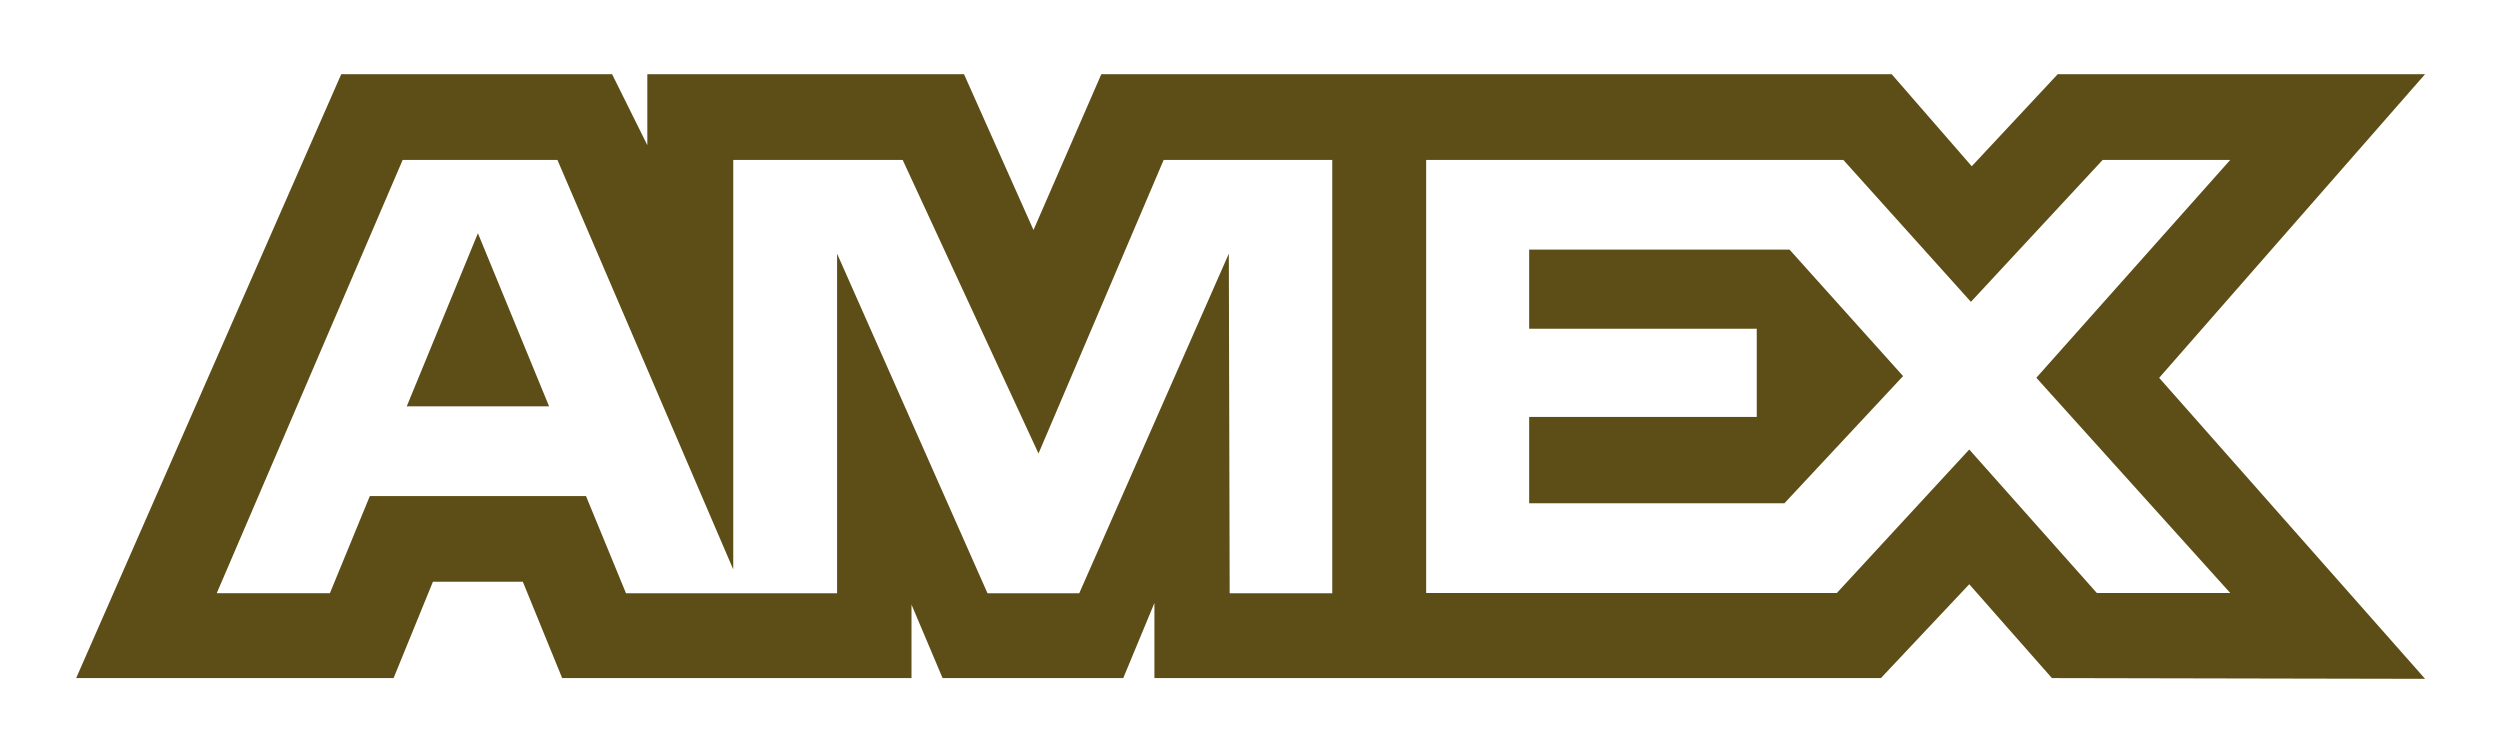 <svg width="30" height="9" viewBox="0 0 30 9" fill="none" xmlns="http://www.w3.org/2000/svg">
<path fill-rule="evenodd" clip-rule="evenodd" d="M4.095 0.89L0.914 8.137H4.723L5.195 6.981H6.274L6.746 8.137H10.938V7.255L11.311 8.137H13.479L13.853 7.236V8.137H22.571L23.631 7.011L24.623 8.137L29.101 8.146L25.91 4.534L29.101 0.89H24.693L23.661 1.995L22.7 0.89H13.216L12.402 2.76L11.568 0.89H7.768V1.742L7.345 0.89H4.095ZM4.832 1.919H6.689L8.799 6.833V1.919H10.832L12.462 5.442L13.964 1.919H15.987V7.119H14.756L14.746 3.044L12.951 7.119H11.85L10.045 3.044V7.119H7.512L7.032 5.953H4.438L3.959 7.118H2.601L4.832 1.919ZM22.12 1.919H17.114V7.116H22.042L23.631 5.394L25.162 7.116H26.763L24.436 4.533L26.763 1.919H25.232L23.651 3.622L22.12 1.919ZM5.735 2.799L4.881 4.876H6.589L5.735 2.799ZM18.35 3.945V2.996V2.995H21.474L22.837 4.513L21.413 6.039H18.35V5.003H21.081V3.945H18.35Z" fill="#5D4D16"/>
</svg>
